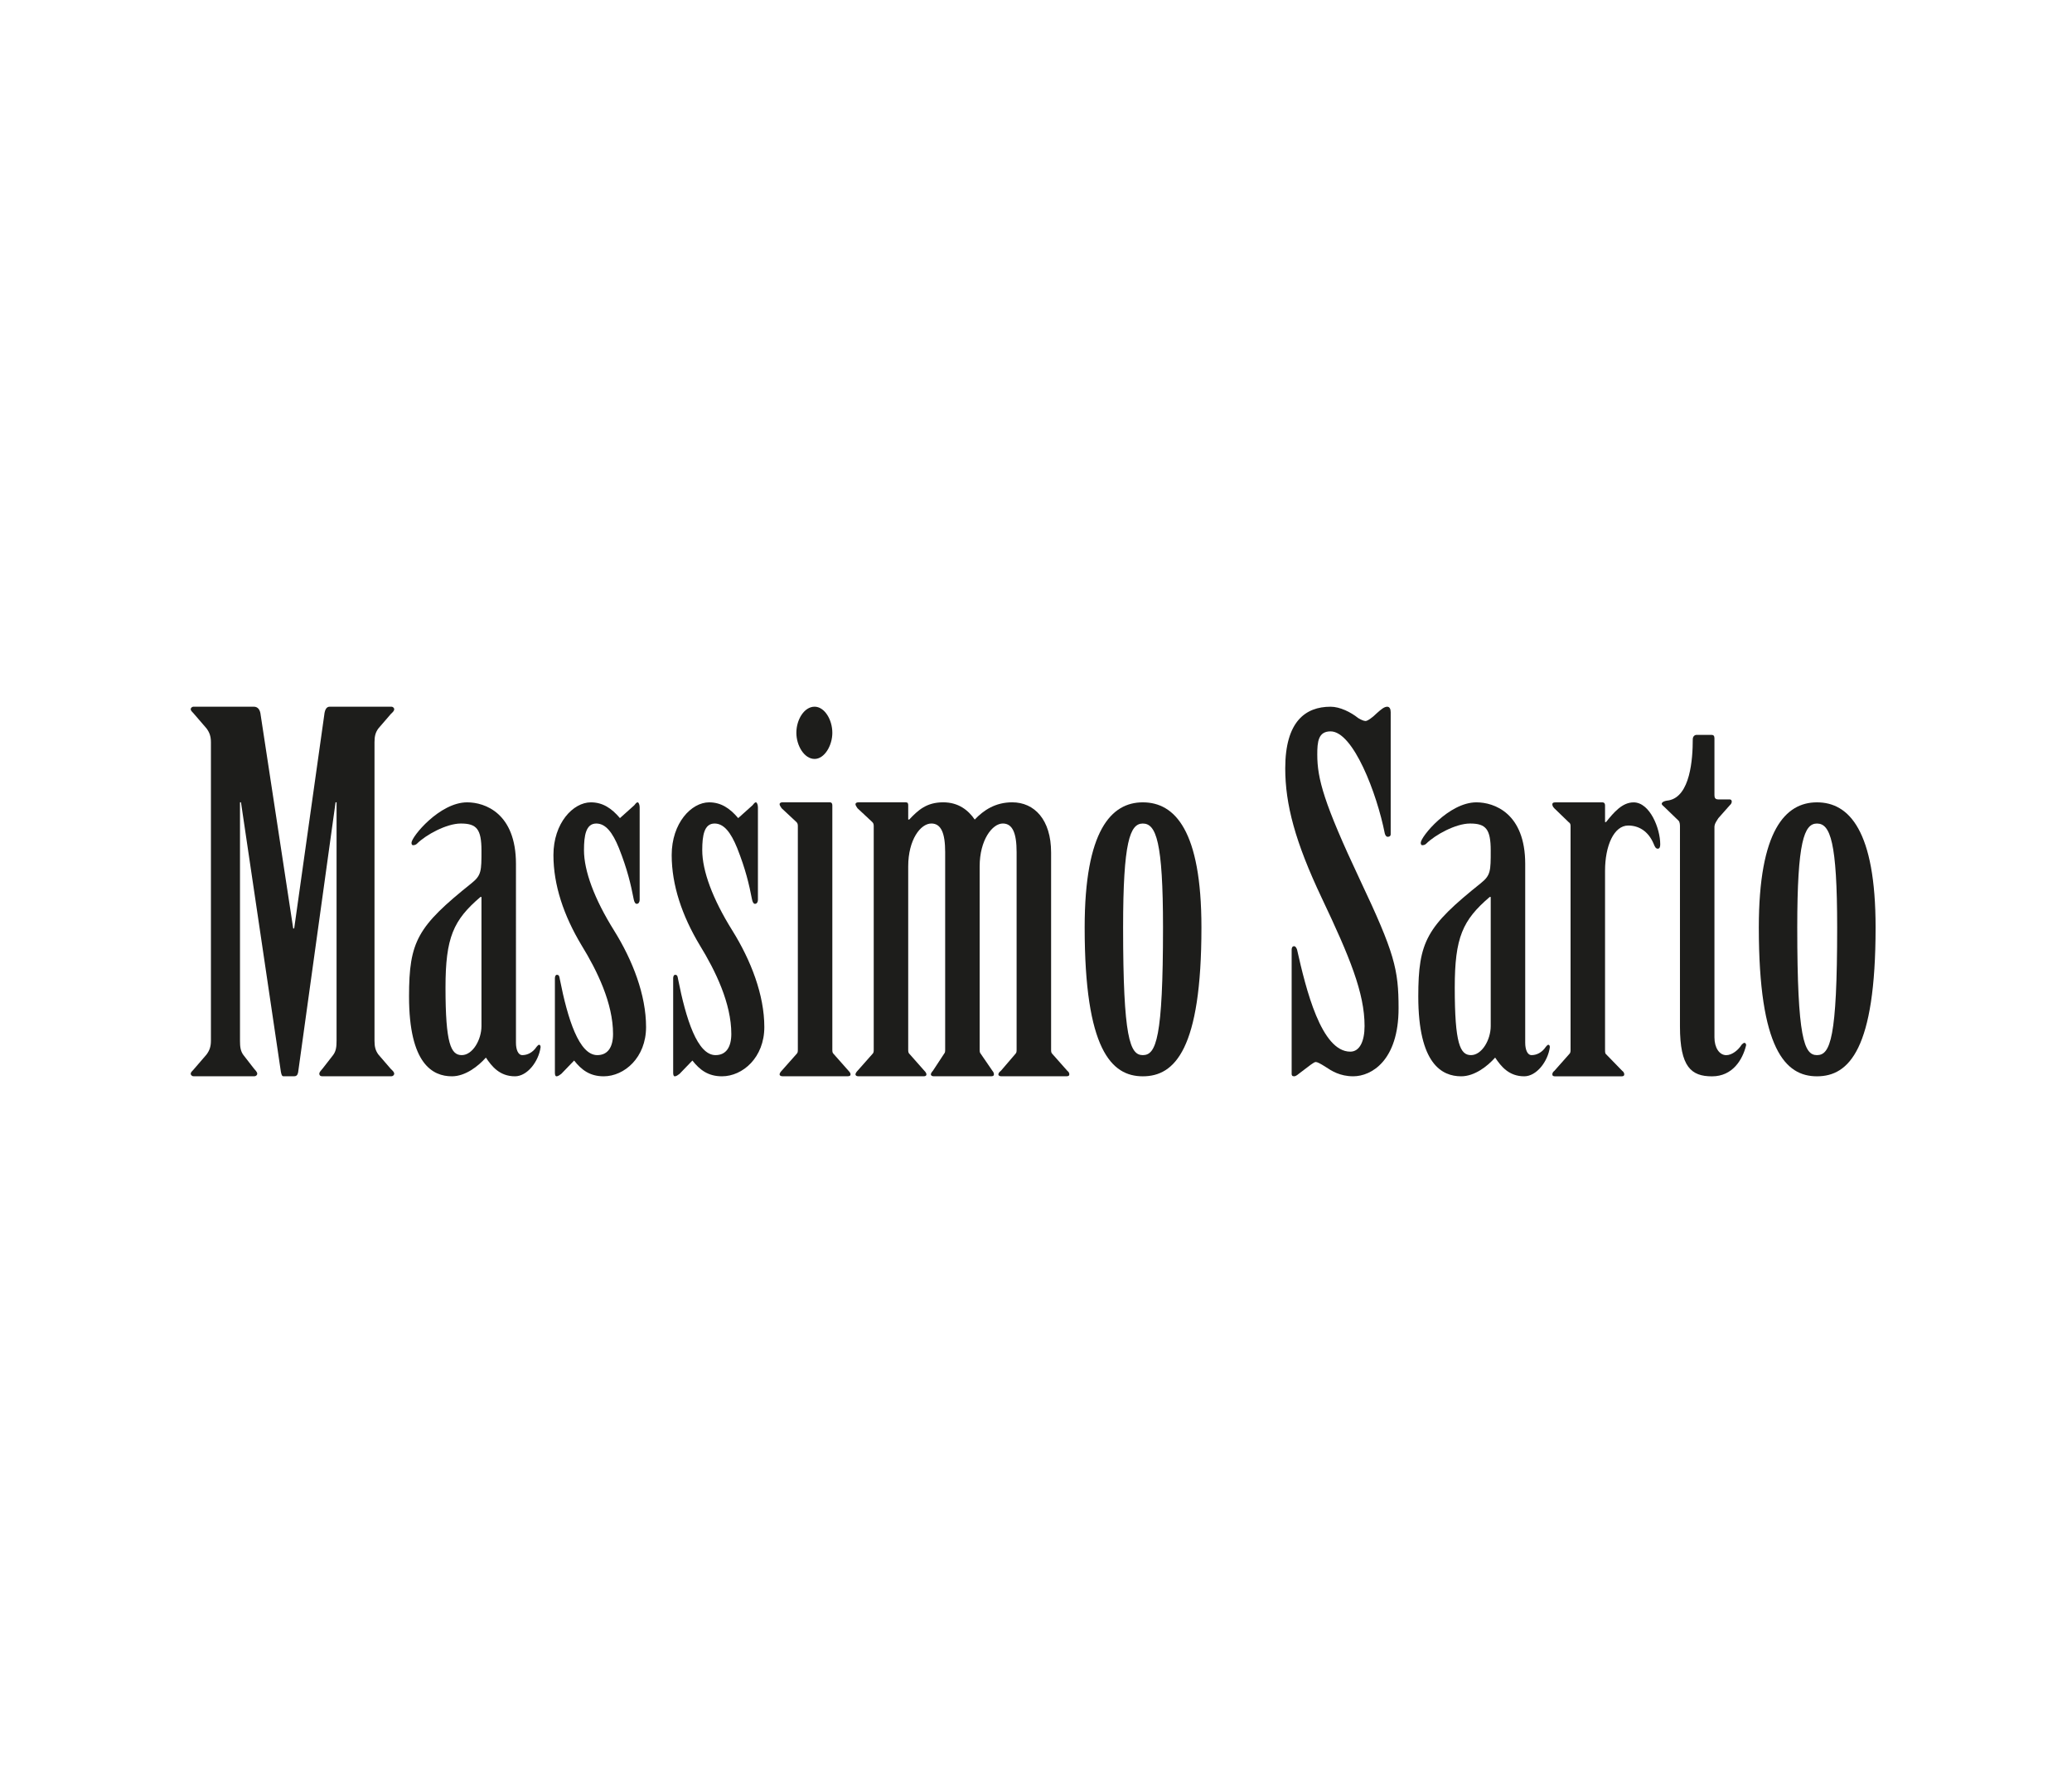 <?xml version="1.0" encoding="UTF-8" standalone="no"?> <svg xmlns:inkscape="http://www.inkscape.org/namespaces/inkscape" xmlns:sodipodi="http://sodipodi.sourceforge.net/DTD/sodipodi-0.dtd" xmlns:xlink="http://www.w3.org/1999/xlink" xmlns="http://www.w3.org/2000/svg" xmlns:svg="http://www.w3.org/2000/svg" version="1.1" id="svg1" width="310.041" height="264.49" viewBox="0 0 310.041 264.49" sodipodi:docname="MassimoSart_black.ai"><defs id="defs1"><clipPath id="clipPath2"><path d="M 0,209.706 H 243.869 V 0 H 0 Z" transform="translate(-34.151,-124.736)" id="path2"></path></clipPath><clipPath id="clipPath4"><path d="M 0,209.706 H 243.869 V 0 H 0 Z" transform="translate(-59.702,-103.387)" id="path4"></path></clipPath><clipPath id="clipPath6"><path d="M 0,209.706 H 243.869 V 0 H 0 Z" transform="translate(-77.455,-103.055)" id="path6"></path></clipPath><clipPath id="clipPath8"><path d="M 0,209.706 H 243.869 V 0 H 0 Z" transform="translate(-90.728,-103.055)" id="path8"></path></clipPath><clipPath id="clipPath10"><path d="M 0,209.706 H 243.869 V 0 H 0 Z" transform="translate(-99.078,-121.804)" id="path10"></path></clipPath><clipPath id="clipPath12"><path d="M 0,209.706 H 243.869 V 0 H 0 Z" transform="translate(-103.724,-111.351)" id="path12"></path></clipPath><clipPath id="clipPath14"><path d="M 0,209.706 H 243.869 V 0 H 0 Z" transform="translate(-136.189,-99.958)" id="path14"></path></clipPath><clipPath id="clipPath16"><path d="M 0,209.706 H 243.869 V 0 H 0 Z" transform="translate(-161.74,-110.411)" id="path16"></path></clipPath><clipPath id="clipPath18"><path d="M 0,209.706 H 243.869 V 0 H 0 Z" transform="translate(-172.966,-103.387)" id="path18"></path></clipPath><clipPath id="clipPath20"><path d="M 0,209.706 H 243.869 V 0 H 0 Z" transform="translate(-185.796,-86.296)" id="path20"></path></clipPath><clipPath id="clipPath22"><path d="M 0,209.706 H 243.869 V 0 H 0 Z" transform="translate(-198.073,-87.624)" id="path22"></path></clipPath><clipPath id="clipPath24"><path d="M 0,209.706 H 243.869 V 0 H 0 Z" transform="translate(-211.846,-99.958)" id="path24"></path></clipPath></defs><g id="layer-MC0" inkscape:groupmode="layer" inkscape:label="Слой 1"><path id="path1" d="m 0,0 c 0.498,0 0.719,-0.388 0.774,-0.94 l 3.651,-23.949 h 0.11 L 7.909,-0.94 C 7.965,-0.388 8.13,0 8.518,0 h 6.913 c 0.221,0 0.332,-0.166 0.332,-0.277 0,-0.222 -0.221,-0.387 -0.387,-0.553 l -1.383,-1.604 c -0.332,-0.442 -0.442,-0.885 -0.442,-1.548 v -33.517 c 0,-0.664 0.11,-1.106 0.442,-1.549 l 1.383,-1.604 c 0.166,-0.166 0.387,-0.332 0.387,-0.553 0,-0.11 -0.111,-0.276 -0.332,-0.276 H 7.687 c -0.276,0 -0.331,0.166 -0.331,0.276 0,0.221 0.221,0.387 0.387,0.609 l 1.161,1.493 c 0.332,0.442 0.388,0.94 0.388,1.604 V -10.73 H 9.181 L 4.978,-41.039 C 4.923,-41.315 4.812,-41.481 4.535,-41.481 H 3.318 c -0.166,0 -0.22,0.22 -0.276,0.497 l -4.48,30.254 h -0.111 v -26.769 c 0,-0.664 0.056,-1.162 0.388,-1.604 L 0,-40.596 c 0.166,-0.222 0.388,-0.388 0.388,-0.609 0,-0.11 -0.112,-0.276 -0.332,-0.276 h -6.804 c -0.221,0 -0.331,0.166 -0.331,0.276 0,0.221 0.276,0.387 0.387,0.553 l 1.382,1.604 c 0.332,0.443 0.498,0.885 0.498,1.549 v 33.517 c 0,0.663 -0.166,1.106 -0.498,1.548 l -1.382,1.604 c -0.111,0.166 -0.387,0.331 -0.387,0.553 0,0.111 0.11,0.277 0.331,0.277 z" style="fill:#1d1d1b;fill-opacity:1;fill-rule:nonzero;stroke:none" transform="matrix(1.333,0,0,-1.333,37.975,105.735)" clip-path="url(#clipPath2)"></path><path id="path3" d="m 0,0 h -0.11 c -3.042,-2.6 -3.927,-4.536 -3.927,-10.177 0,-6.305 0.608,-7.577 1.825,-7.577 1.217,0 2.212,1.714 2.212,3.263 z m 3.872,-16.372 c 0,-0.718 0.221,-1.382 0.719,-1.382 0.553,0 1.161,0.276 1.603,0.941 0.112,0.109 0.166,0.22 0.278,0.22 0.11,0 0.165,-0.111 0.165,-0.276 -0.221,-1.604 -1.493,-3.263 -2.876,-3.263 -1.714,0 -2.6,1.106 -3.263,2.101 -0.885,-0.995 -2.323,-2.101 -3.816,-2.101 -2.158,0 -4.812,1.382 -4.812,8.959 0,6.195 0.94,7.854 7.025,12.722 C 0,2.433 0,2.931 0,5.199 0,7.632 -0.553,8.241 -2.322,8.241 -3.927,8.241 -6.25,6.968 -7.245,5.973 -7.355,5.862 -7.521,5.807 -7.687,5.807 c -0.111,0 -0.167,0.111 -0.167,0.277 0,0.664 3.153,4.535 6.25,4.535 1.992,0 5.476,-1.217 5.476,-6.913 z" style="fill:#1d1d1b;fill-opacity:1;fill-rule:nonzero;stroke:none" transform="matrix(1.333,0,0,-1.333,72.044,134.2)" clip-path="url(#clipPath4)"></path><path id="path5" d="m 0,0 c 0,-0.222 -0.11,-0.442 -0.332,-0.442 -0.166,0 -0.276,0.22 -0.332,0.497 -0.332,1.715 -0.719,3.374 -1.659,5.752 -0.719,1.77 -1.493,2.766 -2.544,2.766 -1.162,0 -1.383,-1.327 -1.383,-2.987 0,-2.323 1.161,-5.475 3.374,-9.015 2.102,-3.374 3.595,-7.246 3.595,-10.841 0,-3.429 -2.434,-5.53 -4.757,-5.53 -1.548,0 -2.488,0.718 -3.318,1.77 l -1.438,-1.493 c -0.166,-0.111 -0.332,-0.277 -0.554,-0.277 -0.11,0 -0.166,0.166 -0.166,0.386 v 10.62 c 0,0.166 0.056,0.387 0.222,0.387 0.276,0 0.276,-0.221 0.332,-0.498 0.885,-4.479 2.157,-8.517 4.203,-8.517 1.217,0 1.77,0.941 1.77,2.379 0,3.428 -1.77,7.078 -3.539,9.955 -1.992,3.318 -3.153,6.747 -3.153,10.121 0,3.595 2.212,5.918 4.203,5.918 1.328,0 2.324,-0.663 3.263,-1.77 l 1.605,1.438 c 0.11,0.111 0.22,0.332 0.386,0.332 C -0.11,10.951 0,10.674 0,10.397 Z" style="fill:#1d1d1b;fill-opacity:1;fill-rule:nonzero;stroke:none" transform="matrix(1.333,0,0,-1.333,95.715,134.643)" clip-path="url(#clipPath6)"></path><path id="path7" d="m 0,0 c 0,-0.222 -0.11,-0.442 -0.332,-0.442 -0.165,0 -0.276,0.22 -0.331,0.497 -0.332,1.715 -0.72,3.374 -1.66,5.752 -0.719,1.77 -1.493,2.766 -2.544,2.766 -1.161,0 -1.383,-1.327 -1.383,-2.987 0,-2.323 1.162,-5.475 3.374,-9.015 2.102,-3.374 3.595,-7.246 3.595,-10.841 0,-3.429 -2.433,-5.53 -4.756,-5.53 -1.549,0 -2.489,0.718 -3.318,1.77 l -1.439,-1.493 c -0.166,-0.111 -0.332,-0.277 -0.553,-0.277 -0.11,0 -0.166,0.166 -0.166,0.386 v 10.62 c 0,0.166 0.056,0.387 0.221,0.387 0.277,0 0.277,-0.221 0.332,-0.498 0.885,-4.479 2.157,-8.517 4.203,-8.517 1.217,0 1.771,0.941 1.771,2.379 0,3.428 -1.771,7.078 -3.54,9.955 -1.992,3.318 -3.153,6.747 -3.153,10.121 0,3.595 2.212,5.918 4.203,5.918 1.329,0 2.324,-0.663 3.264,-1.77 l 1.604,1.438 c 0.111,0.111 0.221,0.332 0.387,0.332 C -0.11,10.951 0,10.674 0,10.397 Z" style="fill:#1d1d1b;fill-opacity:1;fill-rule:nonzero;stroke:none" transform="matrix(1.333,0,0,-1.333,113.411,134.643)" clip-path="url(#clipPath8)"></path><path id="path9" d="m 0,0 c 0,-1.438 -0.885,-2.931 -1.991,-2.931 -1.161,0 -2.046,1.493 -2.046,2.931 0,1.494 0.885,2.932 2.046,2.932 C -0.885,2.932 0,1.494 0,0 m -3.871,-10.453 c 0,0.222 -0.056,0.332 -0.166,0.443 l -1.659,1.549 c -0.111,0.165 -0.222,0.331 -0.222,0.442 0,0.166 0.166,0.221 0.332,0.221 h 5.31 C -0.11,-7.798 0,-7.909 0,-8.13 v -27.377 c 0,-0.222 0,-0.388 0.111,-0.498 l 1.714,-1.936 c 0.112,-0.111 0.222,-0.277 0.222,-0.388 0,-0.165 -0.11,-0.22 -0.332,-0.22 h -7.301 c -0.166,0 -0.332,0.055 -0.332,0.22 0,0.111 0.111,0.277 0.222,0.388 l 1.715,1.936 c 0.11,0.11 0.11,0.276 0.11,0.498 z" style="fill:#1d1d1b;fill-opacity:1;fill-rule:nonzero;stroke:none" transform="matrix(1.333,0,0,-1.333,124.545,109.644)" clip-path="url(#clipPath10)"></path><path id="path11" d="m 0,0 c 0,0.222 -0.056,0.332 -0.166,0.443 l -1.659,1.549 c -0.111,0.165 -0.222,0.331 -0.222,0.442 0,0.166 0.166,0.221 0.332,0.221 h 5.31 c 0.221,0 0.276,-0.111 0.276,-0.332 V 0.719 h 0.111 c 0.996,1.051 1.936,1.936 3.817,1.936 1.714,0 2.82,-0.885 3.539,-1.936 0.996,1.051 2.323,1.936 4.204,1.936 2.488,0 4.369,-1.936 4.369,-5.641 v -22.068 c 0,-0.221 0,-0.388 0.11,-0.498 l 1.715,-1.936 c 0.166,-0.111 0.221,-0.277 0.221,-0.387 0,-0.166 -0.11,-0.221 -0.332,-0.221 h -7.3 c -0.166,0 -0.332,0.055 -0.332,0.221 0,0.11 0.111,0.276 0.277,0.387 l 1.659,1.936 c 0.11,0.11 0.11,0.277 0.11,0.498 v 22.123 c 0,2.101 -0.442,3.208 -1.548,3.208 -1.162,0 -2.599,-1.825 -2.599,-4.812 v -20.519 c 0,-0.221 0,-0.388 0.11,-0.498 l 1.327,-1.936 c 0.11,-0.111 0.166,-0.277 0.166,-0.387 0,-0.166 -0.11,-0.221 -0.332,-0.221 H 6.748 c -0.166,0 -0.332,0.055 -0.332,0.221 0,0.11 0.11,0.276 0.221,0.387 l 1.272,1.936 c 0.111,0.11 0.111,0.277 0.111,0.498 v 22.123 c 0,2.101 -0.443,3.208 -1.549,3.208 -1.217,0 -2.6,-1.825 -2.6,-4.812 v -20.519 c 0,-0.221 0,-0.388 0.111,-0.498 l 1.714,-1.936 c 0.112,-0.111 0.222,-0.277 0.222,-0.387 0,-0.166 -0.11,-0.221 -0.332,-0.221 h -7.301 c -0.166,0 -0.332,0.055 -0.332,0.221 0,0.11 0.111,0.276 0.222,0.387 l 1.714,1.936 C 0,-25.442 0,-25.275 0,-25.054 Z" style="fill:#1d1d1b;fill-opacity:1;fill-rule:nonzero;stroke:none" transform="matrix(1.333,0,0,-1.333,130.739,123.581)" clip-path="url(#clipPath12)"></path><path id="path13" d="M 0,0 C 0,9.623 -0.774,11.67 -2.268,11.67 -3.706,11.67 -4.48,9.623 -4.48,0 c 0,-12.445 0.774,-14.325 2.212,-14.325 C -0.774,-14.325 0,-12.445 0,0 m 4.313,0 c 0,-13.661 -2.986,-16.703 -6.581,-16.703 -3.54,0 -6.527,3.042 -6.527,16.703 0,10.896 2.987,14.048 6.527,14.048 3.595,0 6.581,-3.152 6.581,-14.048" style="fill:#1d1d1b;fill-opacity:1;fill-rule:nonzero;stroke:none" transform="matrix(1.333,0,0,-1.333,174.026,138.772)" clip-path="url(#clipPath14)"></path><path id="path15" d="m 0,0 c 0,-0.166 -0.111,-0.276 -0.332,-0.276 -0.166,0 -0.276,0.166 -0.332,0.386 -0.885,4.48 -3.54,11.449 -6.084,11.449 -1.383,0 -1.493,-1.161 -1.493,-2.599 0,-2.71 0.719,-5.42 4.811,-14.104 3.872,-8.185 4.315,-10.011 4.315,-14.38 0,-5.862 -3.042,-7.632 -5.089,-7.632 -1.493,0 -2.433,0.608 -3.098,1.051 -0.607,0.387 -0.939,0.553 -1.105,0.553 -0.222,0 -0.664,-0.387 -1.77,-1.218 -0.221,-0.166 -0.442,-0.386 -0.664,-0.386 -0.222,0 -0.276,0.111 -0.276,0.277 v 13.937 c 0,0.166 0.054,0.387 0.276,0.387 0.166,0 0.277,-0.221 0.332,-0.387 0.995,-4.425 2.71,-11.449 5.974,-11.449 1.05,0 1.603,1.162 1.603,2.876 0,3.706 -1.659,7.743 -4.811,14.38 -2.987,6.305 -4.094,10.509 -4.094,14.547 0,5.254 2.268,6.913 5.089,6.913 1.051,0 2.268,-0.608 3.098,-1.272 0.276,-0.166 0.608,-0.332 0.829,-0.332 0.221,0 0.774,0.387 1.272,0.885 0.497,0.442 0.829,0.719 1.161,0.719 0.277,0 0.388,-0.277 0.388,-0.608 z" style="fill:#1d1d1b;fill-opacity:1;fill-rule:nonzero;stroke:none" transform="matrix(1.333,0,0,-1.333,208.094,124.835)" clip-path="url(#clipPath16)"></path><path id="path17" d="m 0,0 h -0.11 c -3.042,-2.6 -3.927,-4.536 -3.927,-10.177 0,-6.305 0.607,-7.577 1.825,-7.577 1.217,0 2.212,1.714 2.212,3.263 z m 3.872,-16.372 c 0,-0.718 0.221,-1.382 0.719,-1.382 0.553,0 1.162,0.276 1.603,0.941 0.112,0.109 0.166,0.22 0.278,0.22 0.11,0 0.165,-0.111 0.165,-0.276 -0.221,-1.604 -1.493,-3.263 -2.876,-3.263 -1.715,0 -2.599,1.106 -3.263,2.101 -0.886,-0.995 -2.323,-2.101 -3.816,-2.101 -2.158,0 -4.812,1.382 -4.812,8.959 0,6.195 0.94,7.854 7.025,12.722 C 0,2.433 0,2.931 0,5.199 0,7.632 -0.553,8.241 -2.323,8.241 -3.927,8.241 -6.25,6.968 -7.245,5.973 -7.355,5.862 -7.521,5.807 -7.687,5.807 c -0.112,0 -0.167,0.111 -0.167,0.277 0,0.664 3.153,4.535 6.25,4.535 1.992,0 5.476,-1.217 5.476,-6.913 z" style="fill:#1d1d1b;fill-opacity:1;fill-rule:nonzero;stroke:none" transform="matrix(1.333,0,0,-1.333,223.062,134.2)" clip-path="url(#clipPath18)"></path><path id="path19" d="m 0,0 c 0,-0.221 0,-0.388 0.056,-0.498 l 1.881,-1.936 c 0.166,-0.11 0.22,-0.276 0.22,-0.387 0,-0.166 -0.11,-0.221 -0.331,-0.221 h -7.412 c -0.221,0 -0.331,0.055 -0.331,0.221 0,0.111 0.055,0.277 0.221,0.387 l 1.715,1.936 c 0.11,0.11 0.11,0.277 0.11,0.498 v 25.054 c 0,0.222 -0.056,0.332 -0.222,0.443 l -1.603,1.549 c -0.166,0.165 -0.221,0.331 -0.221,0.442 0,0.166 0.11,0.221 0.331,0.221 h 5.31 C -0.11,27.709 0,27.599 0,27.377 v -1.88 h 0.111 c 0.885,1.106 1.826,2.212 3.097,2.212 1.825,0 2.987,-2.931 2.987,-4.701 0,-0.277 -0.055,-0.497 -0.277,-0.497 -0.221,0 -0.331,0.22 -0.441,0.497 C 4.868,24.501 3.762,25.11 2.601,25.11 0.996,25.11 0,22.842 0,20.021 Z" style="fill:#1d1d1b;fill-opacity:1;fill-rule:nonzero;stroke:none" transform="matrix(1.333,0,0,-1.333,240.169,156.987)" clip-path="url(#clipPath20)"></path><path id="path21" d="m 0,0 c 0,-1.161 0.554,-1.991 1.328,-1.991 0.663,0 1.382,0.609 1.714,1.161 0.11,0.111 0.222,0.222 0.332,0.222 0.11,0 0.222,-0.166 0.166,-0.332 -0.388,-1.549 -1.493,-3.429 -3.816,-3.429 -2.324,0 -3.595,1.051 -3.595,5.586 v 22.4 c 0,0.221 0,0.553 -0.166,0.718 l -1.605,1.549 c -0.11,0.111 -0.276,0.221 -0.276,0.332 0,0.166 0.222,0.332 0.774,0.387 2.434,0.443 2.71,4.646 2.71,6.859 0,0.276 0.166,0.497 0.443,0.497 h 1.659 C -0.11,33.959 0,33.849 0,33.572 v -6.36 c 0,-0.277 0.056,-0.498 0.442,-0.498 h 1.273 c 0.276,0 0.332,-0.387 0,-0.664 L 0.442,24.612 C 0.276,24.335 0,24.004 0,23.617 Z" style="fill:#1d1d1b;fill-opacity:1;fill-rule:nonzero;stroke:none" transform="matrix(1.333,0,0,-1.333,256.539,155.218)" clip-path="url(#clipPath22)"></path><path id="path23" d="M 0,0 C 0,9.623 -0.774,11.67 -2.268,11.67 -3.706,11.67 -4.48,9.623 -4.48,0 c 0,-12.445 0.774,-14.325 2.212,-14.325 C -0.774,-14.325 0,-12.445 0,0 m 4.313,0 c 0,-13.661 -2.986,-16.703 -6.581,-16.703 -3.54,0 -6.527,3.042 -6.527,16.703 0,10.896 2.987,14.048 6.527,14.048 3.595,0 6.581,-3.152 6.581,-14.048" style="fill:#1d1d1b;fill-opacity:1;fill-rule:nonzero;stroke:none" transform="matrix(1.333,0,0,-1.333,274.902,138.772)" clip-path="url(#clipPath24)"></path></g></svg> 